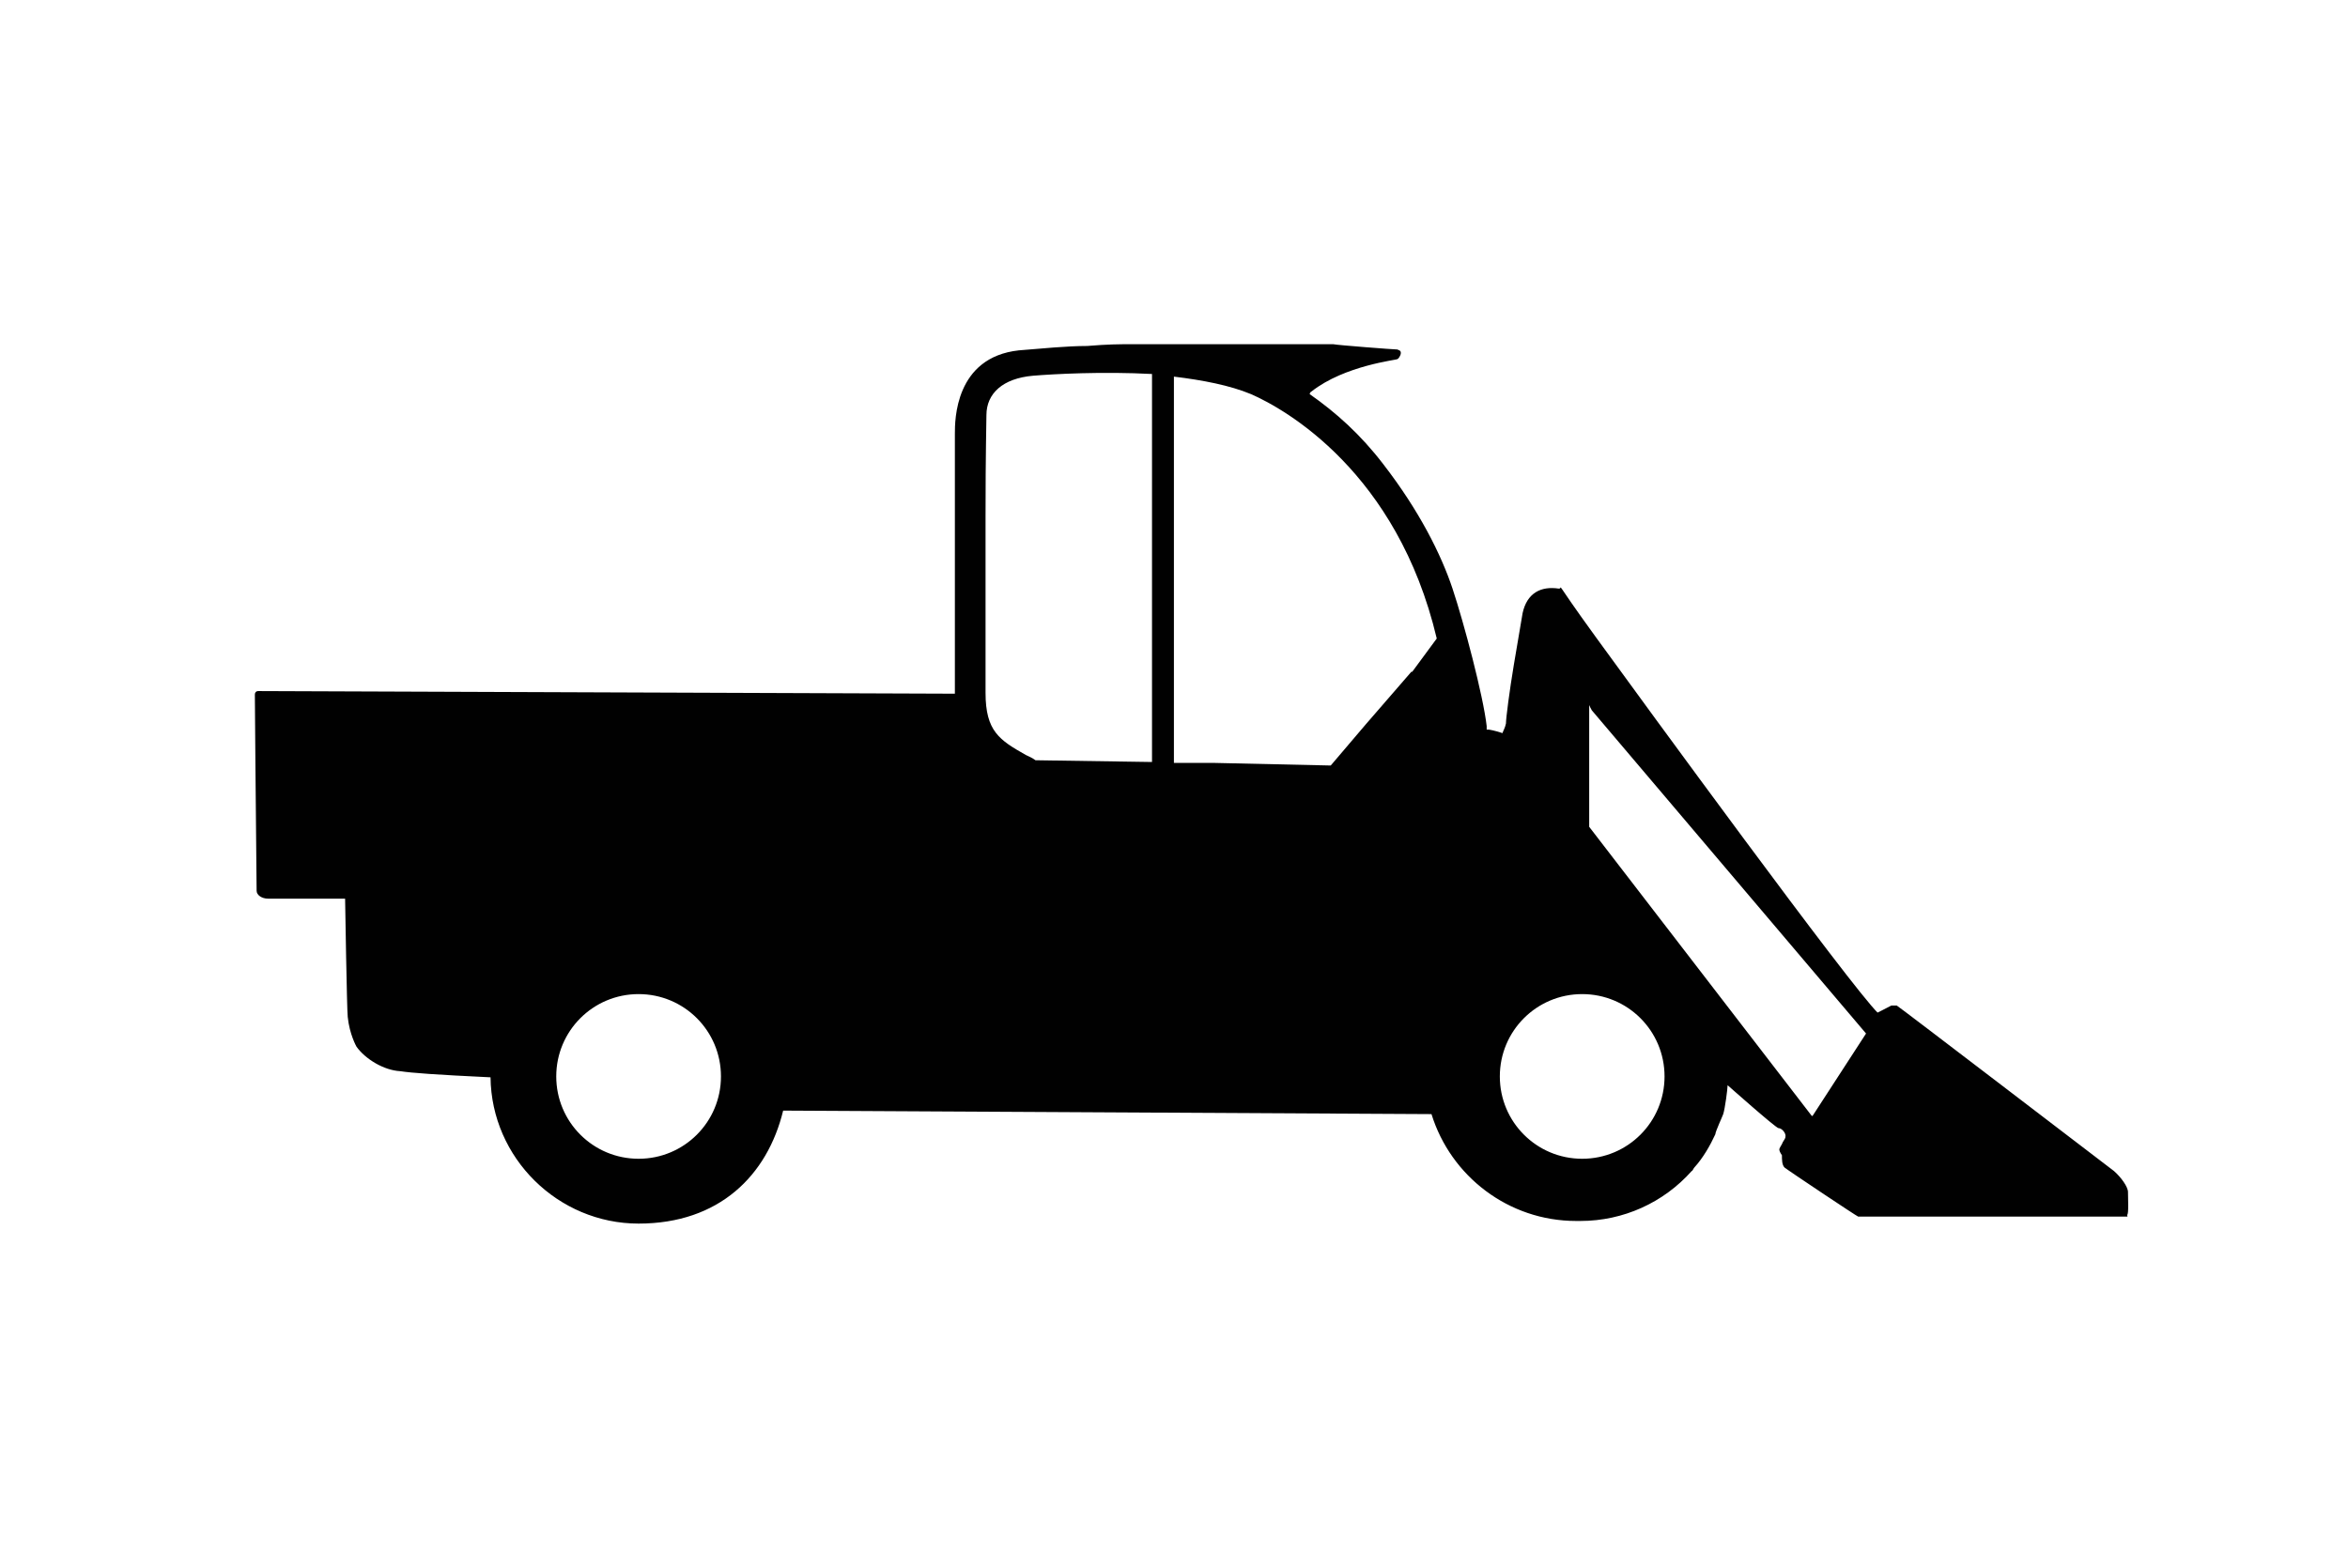 <?xml version="1.0" encoding="UTF-8"?>
<svg id="Layer_1" data-name="Layer 1" xmlns="http://www.w3.org/2000/svg" viewBox="0 0 268 179">
<defs>
    <style>
      .cls-1 {
        fill: none;
      }

      .cls-2 {
        fill: #010101;
      }
    </style>
  </defs>
  <g id="Layer_1-2" data-name="Layer 1">
    <g id="uuid-c1583c6c-8823-4e5a-ac71-0a1bde2af19d" data-name="Layer 1-2">
      <path class="cls-2" d="M214.39,115.7c-3.1-3-26.9-35.6-32.2-42.9s-3.6-5.5-4.3-5.6c-2-.3-3.6.5-4.1,2.8,0,0-.5,2.9-1,5.9s-.9,6.1-.9,6.7c-.1.5-.3.8-.4,1.1-.9-.3-1.5-.4-1.6-.4h-.2v-.4c-.4-3.5-2.6-11.8-3.9-15.7-1.3-3.9-3.8-8.9-7.9-14.2-2.6-3.4-5.4-5.9-8.4-8,0,0,0-.2.2-.3,3.8-3,9.8-3.6,9.8-3.7h0c.1,0,.4-.4.4-.7s-.2-.3-.4-.4c-.4,0-6.9-.5-7.3-.6h-24s-1.8,0-4.1.2c-2.3,0-5.3.3-7.8.5-7.3.8-7.3,8-7.3,9.5v29.7l-79.5-.3c-.3,0-.4.2-.4.4,0,0,.1,13.2.2,22.4,0,.5.6.9,1.3.9h8.8s.2,12.7.3,13.5c.2,2,1,3.4,1,3.4,1,1.4,3.1,2.7,5,2.8,1.3.2,4,.4,10.3.7.1,9.2,7.7,16.7,16.9,16.7s14.7-5.5,16.5-12.9l74,.4c2.2,7.1,8.8,12.2,16.5,12.2s.2,0,.4,0h.1c4.9,0,9.5-2.1,12.7-5.7.1,0,.2-.3.3-.4,1-1.1,1.8-2.5,2.4-3.8,0-.3.8-2,.9-2.3.2-.6.5-2.9.5-3.3,0,0,5.4,4.8,5.8,4.9.4,0,.9.6.8,1,0,.2-.2.4-.3.6-.1.3-.3.5-.4.8,0,.2.1.4.3.7,0,.5,0,1.1.3,1.4.5.4,8.3,5.6,8.4,5.6h30.7c.1,0,0-.1,0-.2.2,0,.1-2,.1-2.6s-.8-1.7-1.6-2.4c-.8-.6-24.7-18.9-24.8-18.9h-.6c-.6.3-1.7.9-1.8.9h-.1M72.89,132.3c-5.2,0-9.4-4.2-9.4-9.4s4.2-9.4,9.4-9.4,9.4,4.2,9.4,9.4-4.2,9.4-9.4,9.4ZM131.49,54.9v32.1l-13.3-.2c-.4-.3-.7-.4-1.1-.6-3-1.7-4.6-2.7-4.6-7.1v-20.1c0-7.6.1-10.4.1-11.6,0-2.5,1.9-4.2,5.3-4.5,2.4-.2,8-.5,13.6-.2v12.2h0ZM161.09,76.7l-5.2,6-4,4.7h0l-13.5-.3h-4.4v-44.1c3.3.4,6.4,1,8.8,2,3.9,1.7,16.7,8.9,21.2,27.9l-2.8,3.8h-.1,0ZM180.59,132.3c-5.2,0-9.4-4.2-9.4-9.4s4.2-9.4,9.4-9.4,9.4,4.2,9.4,9.4-4.2,9.4-9.4,9.4ZM206.79,127.4l-13.7-17.8h0l-11.7-15.2v-3.7h0v-10.3c-.1,0,.3.7.3.7l31.3,36.9-6.1,9.4h-.1Z"/>
      <line class="cls-1" x1="131.79" y1="86.3" x2="133.99" y2="86.4"/>
      <polyline class="cls-1" points="133.99 86.4 131.79 86.3 131.59 86.3"/>
    </g>
  </g>
</svg>